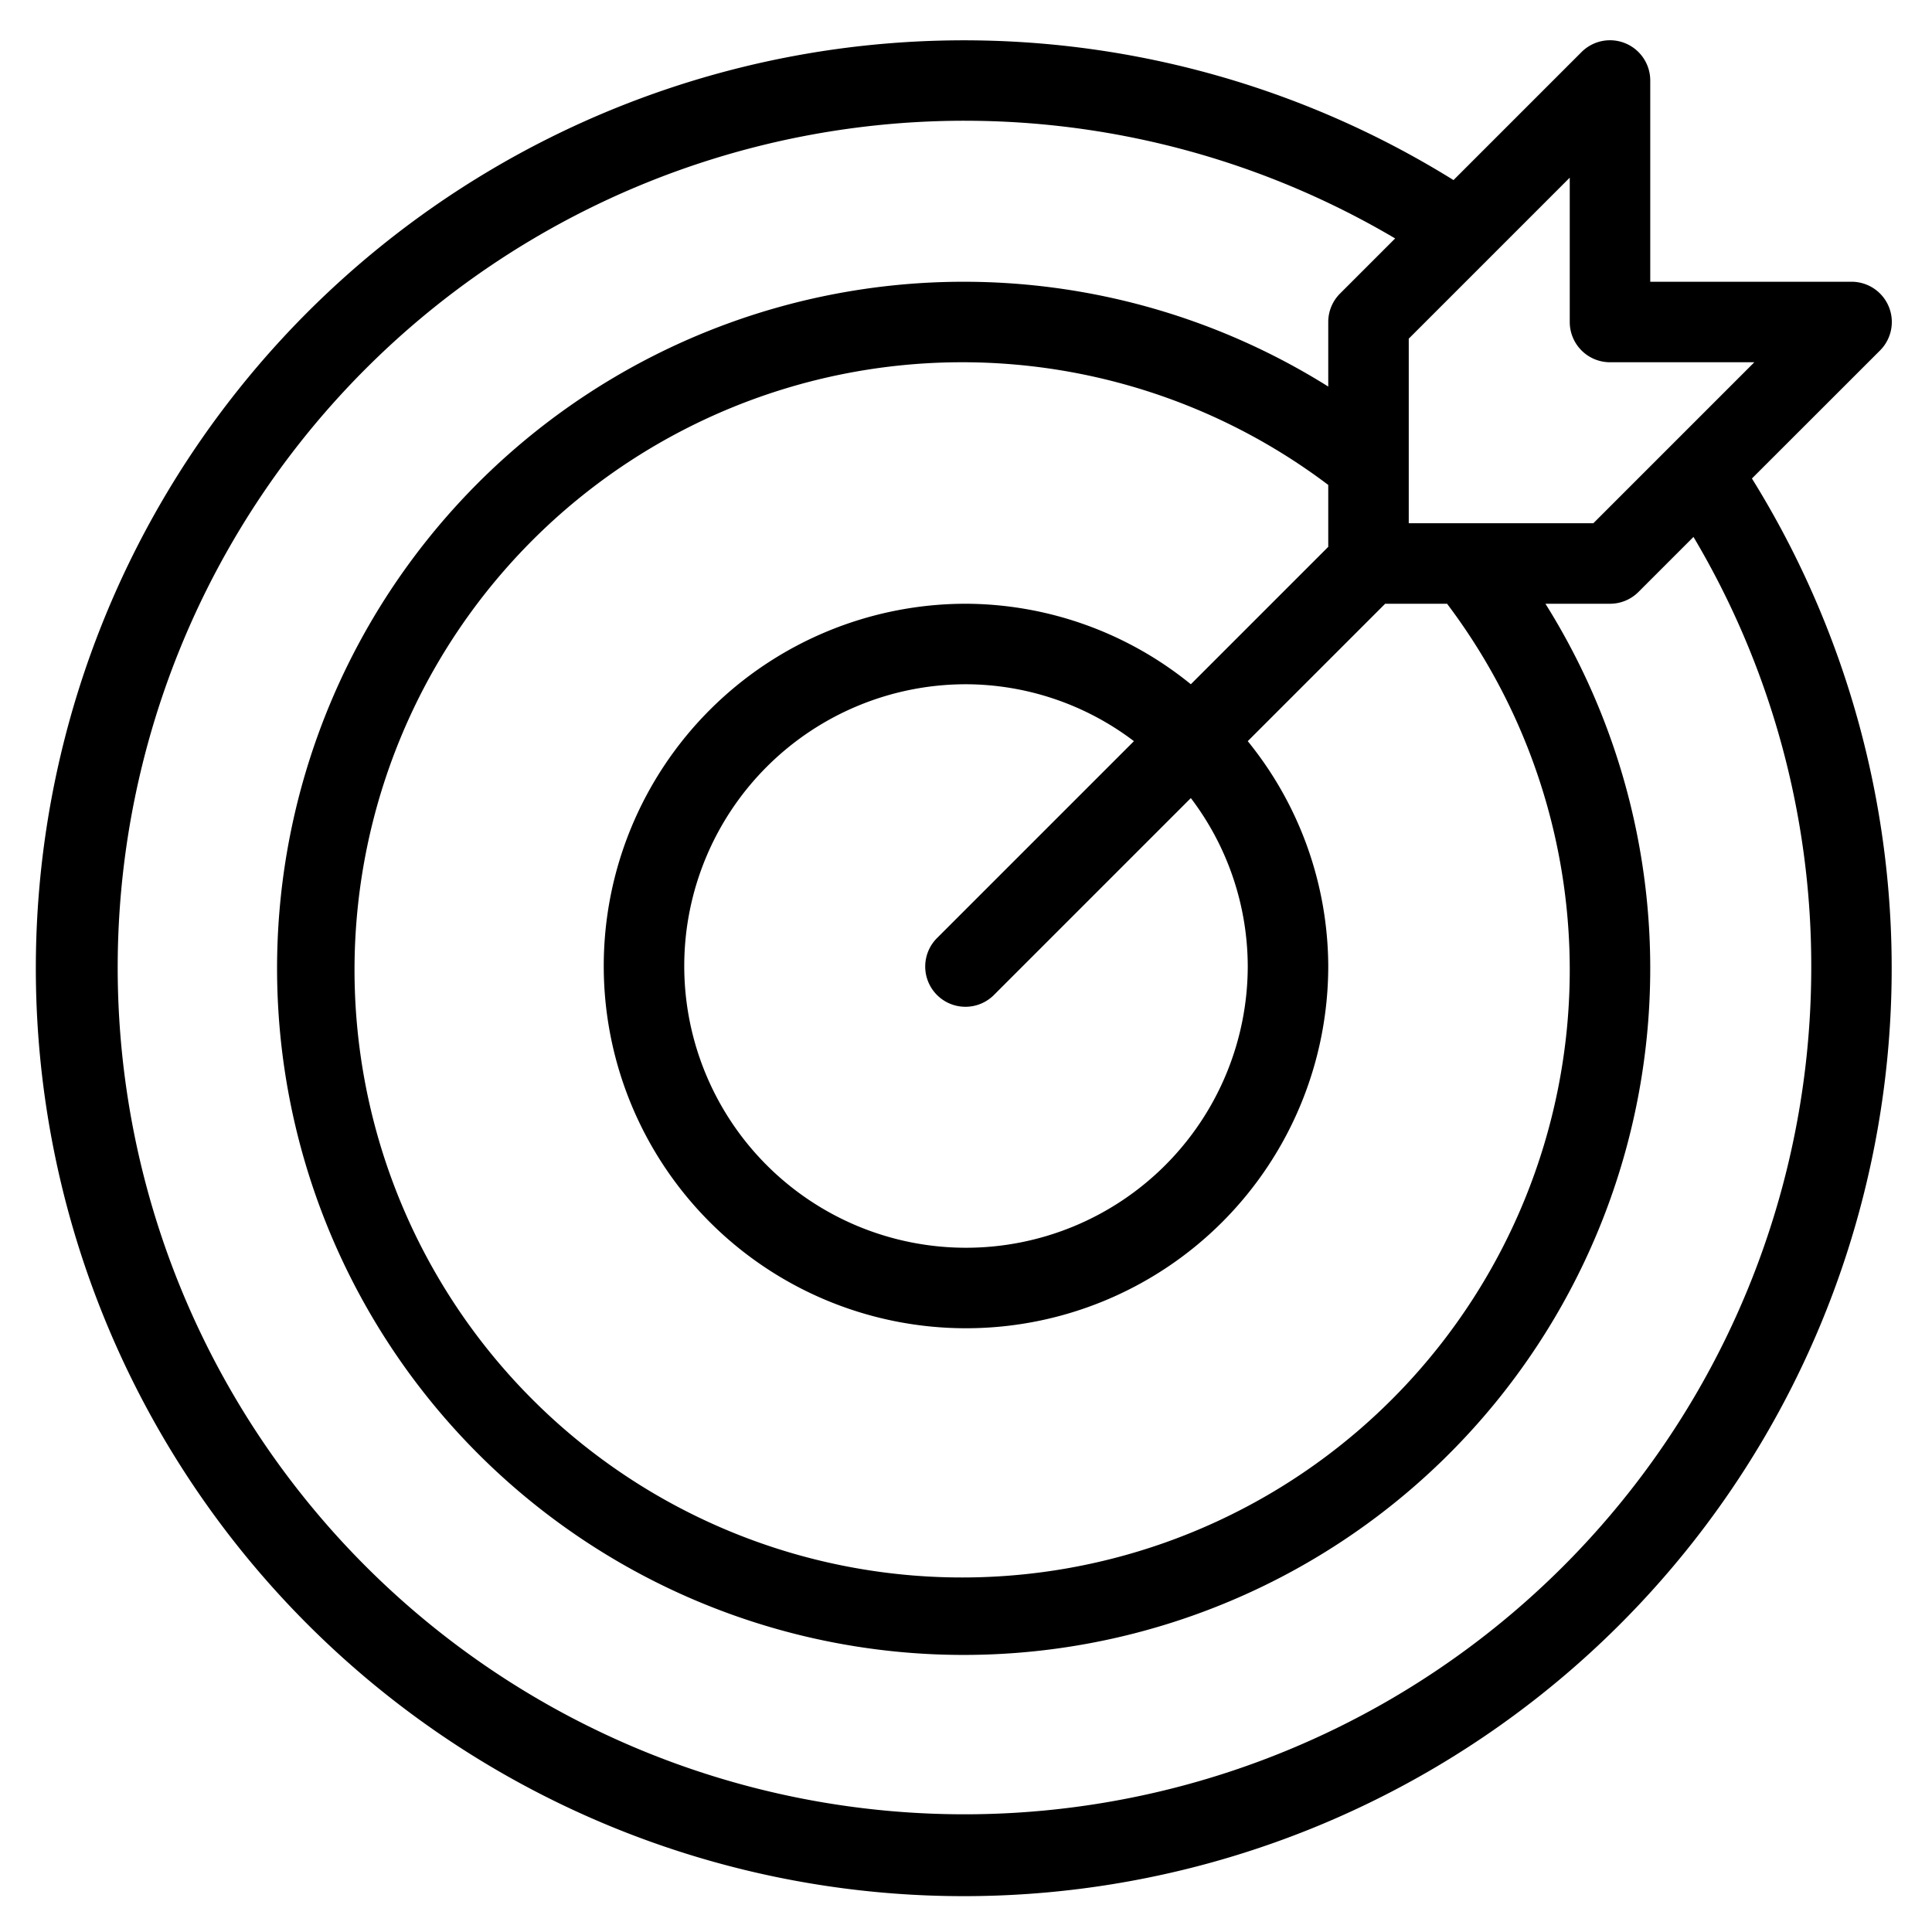 <?xml version="1.0" encoding="UTF-8"?>
<svg xmlns="http://www.w3.org/2000/svg" id="Layer_2" data-name="Layer 2" viewBox="0 0 24 24" width="512" height="512">
  <path d="M23.354,4.354A.5.5,0,0,0,23,3.5H20.5V1a.5.5,0,0,0-.854-.353l-1.59,1.59a11.527,11.527,0,1,0,3.707,3.707ZM20,4.5h1.793l-2,2H17.5V4.207l2-2V4A.5.5,0,0,0,20,4.5ZM16.5,6.793,14.793,8.5A4.455,4.455,0,0,0,12,7.5,4.5,4.5,0,1,0,16.5,12a4.455,4.455,0,0,0-1-2.793L17.207,7.5h.769A7.548,7.548,0,1,1,16.5,6.024ZM15.5,12A3.5,3.5,0,1,1,12,8.5a3.466,3.466,0,0,1,2.086.707l-2.44,2.44a.5.5,0,1,0,.707.707l2.44-2.44A3.466,3.466,0,0,1,15.5,12Zm7,0a10.519,10.519,0,1,1-5.169-9.038l-.684.684A.499.499,0,0,0,16.5,4v.802A8.529,8.529,0,1,0,19.198,7.5H20a.499.499,0,0,0,.353-.146l.684-.684A10.422,10.422,0,0,1,22.5,12Z"></path>
</svg>
